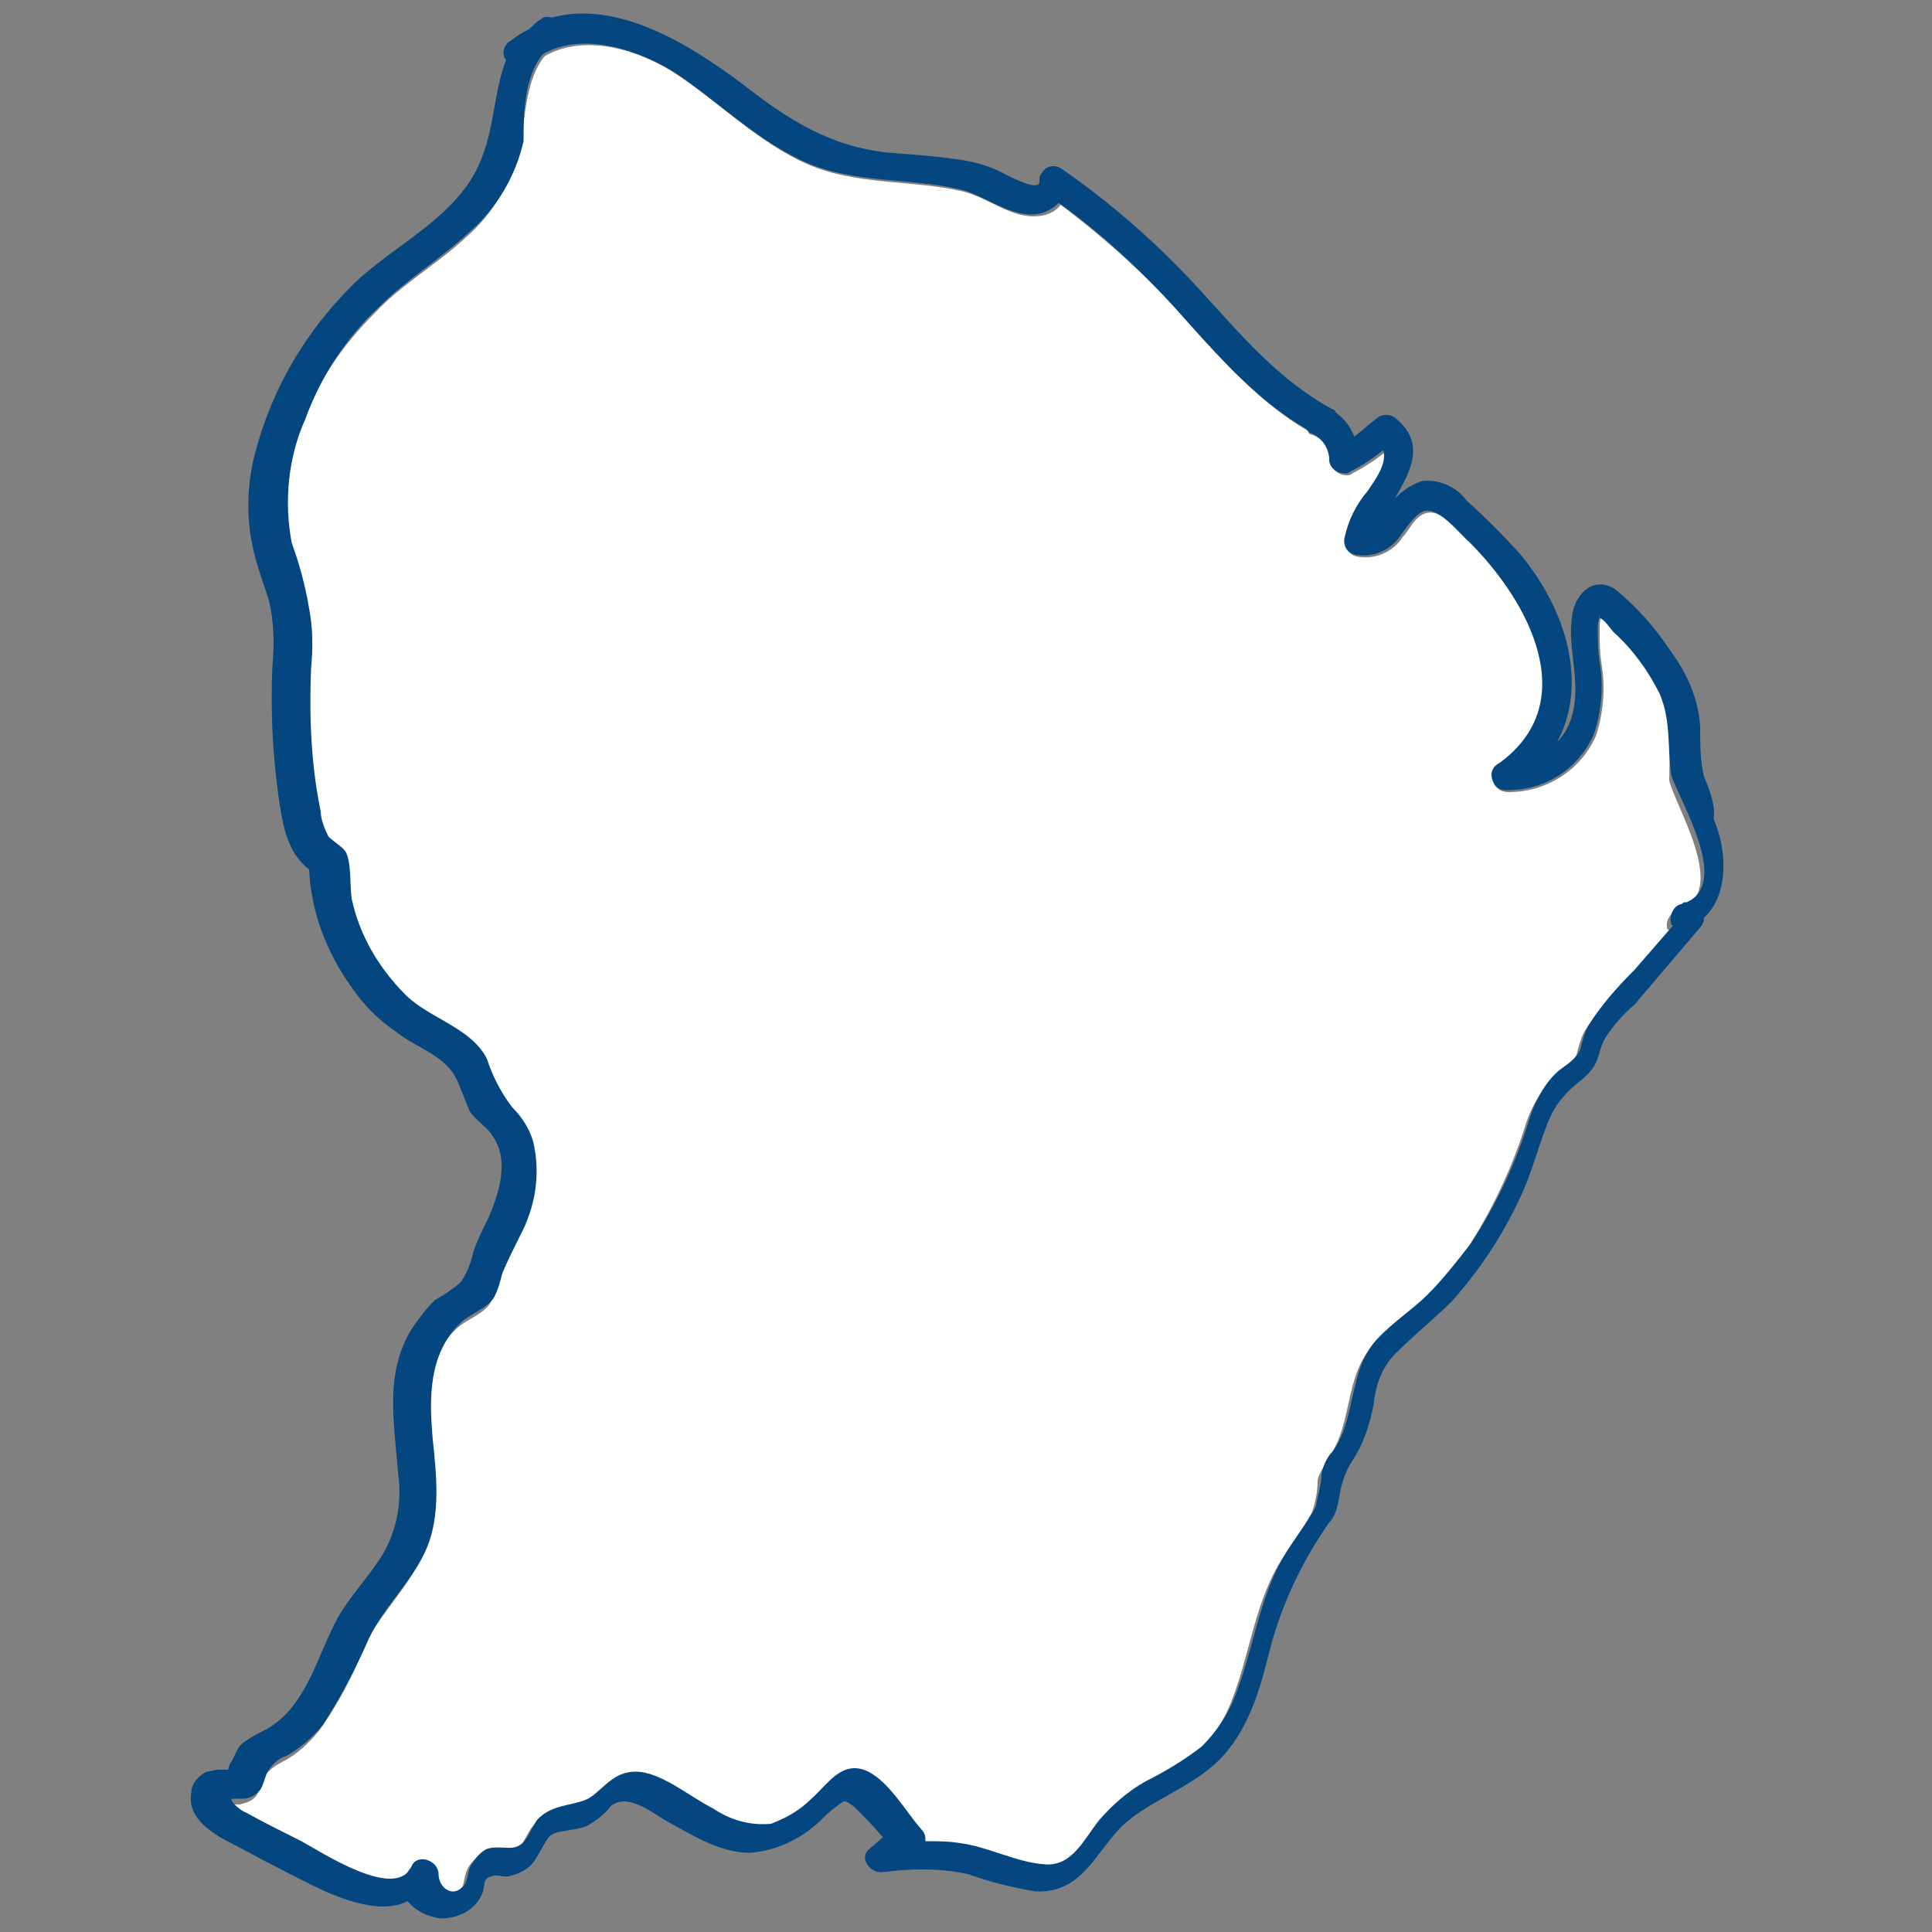 <?xml version="1.0" encoding="utf-8"?>
<!-- Generator: Adobe Illustrator 25.2.1, SVG Export Plug-In . SVG Version: 6.00 Build 0)  -->
<svg version="1.1" id="Calque_1" xmlns="http://www.w3.org/2000/svg" xmlns:xlink="http://www.w3.org/1999/xlink" x="0px" y="0px"
	 viewBox="0 0 100 100" style="enable-background:new 0 0 100 100;" xml:space="preserve">
<rect x="0" y="0" width="100" height="100" fill="#808080" stroke="none"/>
<style type="text/css">
	.st0{fill:#FFFFFF;}
	.st1{fill:#034680;}
</style>
<g>
	<path class="st0" d="M86,35.9c-0.6-1.2-1.4-2.3-2.4-3.2c-0.1-0.2-0.5-0.7-0.7-0.7v-0.2c-0.1,0.3-0.1,0.5-0.1,0.8
		c0,0.6,0,1.2,0.1,1.8c0.2,1.2,0.1,2.5-0.3,3.7C81.8,39.9,80,41,78.1,41c-0.3,0-0.6-0.1-0.7-0.4c-0.2-0.4,0-0.8,0.3-1
		c4.4-3.2,1.4-8.4-1.5-11.4c-0.6-0.6-1.6-2-2.5-1.6c-0.5,0.2-0.8,0.9-1.1,1.2c-0.5,0.8-1.5,1.2-2.4,1c-0.4-0.1-0.6-0.5-0.5-0.9
		c0.2-0.9,0.6-1.7,1.2-2.4c0.4-0.6,1-1.4,0.8-2.1c-0.5,0.4-1.1,0.8-1.7,1.1c-0.1,0.1-0.2,0.1-0.3,0.1c-0.4,0-0.8-0.3-0.8-0.7
		c0-0.6-0.4-1.2-1-1.4c-0.1,0-0.2-0.1-0.2-0.2c-2.4-1.4-4.2-3.4-6.1-5.5c-2-2.3-4.3-4.4-6.7-6.2c-0.3,0.4-0.8,0.6-1.4,0.6
		c-1.3,0-2.4-1-3.7-1.3c-2.6-0.6-5.5-0.3-8-1.4c-2.5-1.1-4.6-3.2-6.7-4.6c-1.9-1.3-4.8-2.2-6.9-1c-1,1.2-1,3.2-1.3,4.7
		c-0.4,1.8-1.4,3.5-2.8,4.7c-1.5,1.4-3.3,2.4-4.7,3.9c-1.7,1.7-3,3.6-3.8,5.8c-0.9,2-1.1,4.2-0.7,6.4c0.4,1.1,0.7,2.3,0.9,3.4
		c0.1,1,0.1,2.1,0.1,3.1c-0.1,2.5,0,4.9,0.5,7.4c0.1,0.5,0.2,0.9,0.4,1.3c0.2,0.4,0.7,0.5,0.9,0.8c0.3,0.6,0.2,1.7,0.3,2.4
		c0.4,1.9,1.4,3.6,2.8,5c1.3,1.2,3.4,1.7,4.2,3.3c0.3,0.9,0.7,1.8,1.3,2.5c0.5,0.5,0.9,1.1,1.1,1.8c0.4,1.7,0.1,3.4-0.7,4.9
		c-0.3,0.6-0.6,1.3-0.9,1.9c-0.1,0.4-0.2,0.8-0.4,1.2c-0.3,0.6-1.3,0.9-1.8,1.4c-1.7,1.6-1.7,3.8-1.4,6c0.2,1.9,0.4,3.9-0.3,5.6
		c-0.7,1.7-2.2,3.1-3,4.7c-0.6,1.6-1.4,3.1-2.4,4.5c-0.5,0.6-1.1,1.2-1.9,1.6c-0.4,0.2-0.8,0.5-1,0.9c-0.1,0.3-0.2,0.5-0.3,0.8
		c-0.2,0.3-0.5,0.4-0.9,0.5c0,0-0.6,0-0.6,0c-0.1,0.2,0.6,0.7,0.7,0.7c0.9,0.6,1.9,1.1,2.9,1.5c1.1,0.5,4.9,3.1,5.7,1.3
		c0.3-0.7,1.4-0.3,1.4,0.4s0.7,1.2,1.2,0.7c0.3-0.2,0.3-0.7,0.4-1c0.1-0.4,0.4-0.8,0.9-1c0.5-0.2,1.2,0.1,1.7-0.2
		c0.4-0.3,0.6-1,0.9-1.3c0.8-1,2-0.7,2.8-1.2s1.3-1.3,2.3-1.3c1.3,0.1,2.8,1.3,4,1.9c0.9,0.6,1.9,0.9,3,0.8c0.8-0.2,1.5-0.7,2.1-1.3
		c0.8-0.7,1.5-1.9,2.7-1.5c1.2,0.4,2.3,2.1,3,3.1c0.2,0.2,0.2,0.4,0.2,0.6c0.6,0,1.2,0,1.8,0.1c1.5,0.2,3,1,4.4,1.1
		c1.5,0.1,2.1-1.3,2.8-2.3c0.7-0.8,1.5-1.5,2.4-2c1-0.5,2-1.1,2.9-1.8c0.8-0.8,1.4-1.7,1.8-2.8c0.8-2.1,1.1-4.4,2.1-6.4
		c0.6-1.2,1.4-2.1,2-3.2c0.2-0.6,0.3-1.1,0.3-1.7c0.1-0.4,0.4-0.8,0.6-1.2c1.2-1.7,0.8-4.1,2.2-5.7c0.8-0.9,1.8-1.6,2.7-2.4
		c0.8-0.8,1.6-1.7,2.2-2.6c1.3-2,2.4-4.3,3.1-6.6c0.3-0.9,0.8-1.7,1.5-2.4c0.4-0.4,0.9-0.6,1.1-1.1c0.1-0.4,0.2-0.8,0.4-1.2
		c0.7-1,1.5-2,2.4-2.9l2-2.3c0,0,0-0.1-0.1-0.1c-0.1-0.4,0.1-0.8,0.5-1c0.1,0,0.1-0.1,0.2-0.1l0,0h0.1c2.3-1-0.4-5.3-0.7-6.6
		C86.4,38.7,86.6,37.2,86,35.9z"/>
	<path class="st1" d="M88.2,40.2c-0.2-0.8-0.2-1.7-0.2-2.6c-0.1-1.5-0.7-2.8-1.6-4c-0.8-1.2-1.7-2.2-2.8-3.1c-1.1-0.7-2,0.2-2.2,1.2
		c-0.3,1.6,0.3,3.1,0.1,4.7c-0.1,0.8-0.4,1.5-0.9,2c1.6-3,0.5-6.8-1.9-9.7c-0.9-1-1.8-1.9-2.8-2.8c-0.5-0.7-1.4-1.1-2.3-1
		c-0.6,0.2-1,0.5-1.4,0.9c0.8-1.4,1.6-2.8,0.1-4.1c-0.3-0.3-0.8-0.3-1.1,0c-0.4,0.3-0.7,0.6-1.1,0.9c-0.2-0.5-0.5-0.9-0.9-1.2
		c-0.1-0.1-0.1-0.2-0.2-0.2c-2.8-1.5-4.8-3.9-6.9-6.2c-2.2-2.4-4.6-4.5-7.2-6.3c-0.4-0.2-0.8-0.1-1,0.3c-0.1,0.1-0.1,0.2-0.1,0.4
		c0,0.6-1.8-0.4-2-0.5c-0.6-0.3-1.3-0.5-1.9-0.6c-1.3-0.2-2.6-0.3-3.9-0.4c-3-0.3-5.2-1.7-7.5-3.5C35.7,2.3,32,0,28.6,0.9
		C28.4,0.9,28.2,0.8,28,1c-0.2,0.1-0.4,0.3-0.6,0.5c-0.4,0.2-0.7,0.4-1.1,0.7c-0.3,0.3-0.3,0.7-0.1,0.9c-0.6,1.5-0.6,3.3-1.2,4.9
		c-1.1,3.2-4.6,4.6-6.8,6.8c-2.3,2.3-4,5.1-4.9,8.3c-0.5,1.7-0.6,3.5-0.2,5.3c0.2,0.9,0.5,1.7,0.8,2.6c0.3,1.2,0.3,2.4,0.2,3.5
		c-0.1,2.2,0,4.4,0.3,6.6c0.2,1.4,0.4,3,1.6,3.9c0.1,2.2,0.9,4.3,2.2,6.1c0.6,0.9,1.4,1.7,2.3,2.3c1.1,0.9,2.6,1.2,3.2,2.6
		c0.2,0.5,0.4,1,0.6,1.5c0.3,0.5,0.9,0.8,1.2,1.3c0.9,1.3,0.3,3-0.2,4.2c-0.3,0.6-0.6,1.2-0.8,1.8c-0.1,0.5-0.3,1-0.6,1.5
		c-0.4,0.4-0.9,0.7-1.4,1c-0.4,0.4-0.8,0.9-1.2,1.5c-1.4,2.3-0.9,4.8-0.7,7.4c0.2,1.4,0,2.8-0.7,4.1c-0.7,1.2-1.7,2.2-2.4,3.4
		c-1.1,2-1.6,4.6-3.7,5.8c-0.4,0.2-0.8,0.4-1.2,0.7c-0.4,0.3-0.4,0.7-0.7,1.1l-0.1,0.3c-0.2,0-0.3,0-0.5,0c-0.2,0-0.4,0.1-0.6,0.1
		c-0.4,0.2-0.8,0.6-0.8,1.1c-0.2,1.1,0.7,1.8,1.5,2.3c1.5,0.8,3,1.6,4.6,2.4c1.2,0.6,3.6,1.7,5.1,0.9c0.4,0.5,1,0.8,1.7,0.9
		c1,0,1.9-0.5,2.2-1.4c0.1-0.4,0-0.7,0.5-0.8c0.2-0.1,0.6,0.1,0.9,0c0.4-0.1,0.9-0.3,1.2-0.7c0.3-0.4,0.5-0.9,0.8-1.3
		c0.3-0.4,1.3-0.3,2-0.6c0.5-0.3,0.9-0.6,1.2-1c0.8-0.7,2,0.2,2.8,0.7c1.3,0.7,2.8,1.7,4.4,1.7c1.4-0.1,2.6-0.7,3.6-1.6
		c0.3-0.3,0.6-0.6,0.9-0.8c0.5-0.4,0.4-0.3,0.9,0c0.5,0.5,1,1,1.5,1.6l-0.7,0.6c-0.6,0.5,0.1,1.3,0.7,1.2c1.5-0.2,3-0.2,4.4,0.1
		c1.1,0.4,2.3,0.7,3.5,0.9c2.3,0.1,3-1.8,4.3-3.2c1.3-1.4,3.7-2.1,5.2-3.6s2.1-3.6,2.6-5.6c0.6-2.4,1.7-4.7,3.1-6.7
		c0.3-0.3,0.4-0.7,0.5-1.2c0.1-0.7,0.3-1.4,0.7-2c0.6-0.9,0.9-1.9,1.1-2.9c0.1-1.1,0.5-2.1,1.3-2.8c0.9-0.9,1.9-1.7,2.8-2.6
		c1.5-1.7,2.8-3.7,3.7-5.8c0.5-1.2,0.8-2.4,1.3-3.6c0.3-0.7,0.8-1.3,1.4-1.8c0.4-0.3,0.7-0.6,0.9-0.9c0.3-0.5,0.3-1,0.6-1.5
		c0.4-0.6,0.9-1.2,1.5-1.7l3.4-4c0.1-0.1,0.2-0.3,0.2-0.5c1.3-1.2,1.2-3.5,0.5-5.1C88.8,41.7,88.5,40.9,88.2,40.2z M87.3,46.7h-0.1
		l0,0c-0.1,0-0.1,0.1-0.2,0.1c-0.4,0.1-0.6,0.6-0.5,1c0,0,0,0.1,0.1,0.1l-2,2.3c-0.9,0.9-1.7,1.8-2.4,2.9c-0.2,0.4-0.3,0.8-0.4,1.2
		c-0.2,0.5-0.7,0.8-1.1,1.1c-0.7,0.6-1.2,1.5-1.5,2.4c-0.7,2.3-1.7,4.5-3.1,6.6c-0.7,0.9-1.4,1.8-2.2,2.6c-0.8,0.8-1.9,1.5-2.7,2.4
		c-1.4,1.6-1,4-2.2,5.7c-0.3,0.3-0.5,0.7-0.6,1.2c0,0.6-0.2,1.1-0.3,1.7c-0.6,1.1-1.4,2-2,3.2c-1,2.1-1.3,4.3-2.1,6.4
		c-0.4,1.1-1,2-1.8,2.8c-0.9,0.7-1.9,1.3-2.9,1.8c-0.9,0.5-1.7,1.2-2.4,2c-0.8,1-1.4,2.4-2.8,2.3c-1.5-0.1-2.9-0.9-4.4-1.1
		c-0.6-0.1-1.2-0.1-1.8-0.1c0-0.2,0-0.4-0.2-0.6c-0.8-0.9-1.8-2.7-3-3.1c-1.2-0.4-1.9,0.8-2.7,1.5c-0.6,0.6-1.3,1-2.1,1.3
		c-1.1,0.1-2.1-0.2-3-0.8c-1.2-0.6-2.7-1.9-4-1.9c-1.1,0-1.6,0.8-2.3,1.3s-2,0.3-2.8,1.2c-0.3,0.4-0.5,1.1-0.9,1.3
		c-0.4,0.3-1.1,0-1.7,0.2c-0.4,0.2-0.7,0.6-0.9,1c-0.1,0.3-0.1,0.8-0.4,1c-0.5,0.5-1.2,0-1.2-0.7s-1.1-1.1-1.4-0.4
		c-0.8,1.8-4.6-0.7-5.7-1.3c-1-0.5-2-1-2.9-1.5c-0.1,0-0.8-0.5-0.7-0.7c0,0,0.5,0,0.6,0c0.3,0,0.7-0.2,0.9-0.5
		c0.1-0.2,0.2-0.5,0.3-0.8c0.2-0.4,0.6-0.8,1-0.9c0.7-0.4,1.3-0.9,1.9-1.6c0.9-1.4,1.7-2.9,2.4-4.5c0.8-1.7,2.3-3,3-4.7
		c0.7-1.7,0.5-3.7,0.3-5.6c-0.2-2.2-0.2-4.4,1.4-6c0.5-0.5,1.5-0.8,1.8-1.4c0.2-0.4,0.3-0.8,0.4-1.2c0.3-0.7,0.6-1.3,0.9-1.9
		c0.8-1.5,1.1-3.2,0.7-4.9c-0.2-0.7-0.6-1.3-1.1-1.8c-0.6-0.8-1-1.6-1.3-2.5c-0.8-1.6-3-2.1-4.2-3.3c-1.4-1.4-2.4-3.1-2.8-5
		c-0.1-0.7,0-1.8-0.3-2.4c-0.2-0.3-0.6-0.5-0.9-0.8c-0.2-0.4-0.4-0.9-0.4-1.3c-0.5-2.4-0.6-4.9-0.5-7.4c0.1-1,0.1-2.1-0.1-3.1
		c-0.2-1.2-0.5-2.3-0.9-3.4c-0.4-2.1-0.2-4.4,0.7-6.4c0.8-2.2,2.1-4.2,3.8-5.8c1.4-1.4,3.2-2.5,4.7-3.9c1.4-1.2,2.4-2.9,2.8-4.7
		C27.1,6,27.1,4,28.1,2.8c2.1-1.2,5-0.2,6.9,1c2.1,1.4,4.2,3.5,6.7,4.6c2.5,1.1,5.4,0.8,8,1.4c1.2,0.3,2.4,1.3,3.7,1.3
		c0.5,0,1-0.2,1.4-0.6c2.5,1.8,4.7,3.9,6.7,6.2c1.8,2,3.7,4.1,6.1,5.5c0.1,0.1,0.1,0.1,0.2,0.2c0.6,0.2,1,0.8,1,1.4
		c0,0.4,0.4,0.7,0.8,0.7c0.1,0,0.2,0,0.3-0.1c0.6-0.3,1.2-0.7,1.7-1.1c0.2,0.7-0.4,1.5-0.8,2.1c-0.6,0.7-1,1.5-1.2,2.4
		c-0.1,0.4,0.1,0.8,0.5,0.9c0.9,0.2,1.9-0.2,2.4-1c0.3-0.4,0.7-1,1.1-1.2c0.8-0.4,1.9,1.1,2.5,1.6c2.9,2.9,5.9,8.2,1.5,11.4
		c-0.4,0.2-0.5,0.6-0.3,1c0.1,0.3,0.4,0.4,0.7,0.4c2,0,3.7-1.1,4.5-2.9c0.4-1.2,0.5-2.5,0.3-3.7c-0.1-0.6-0.1-1.2-0.1-1.8
		c0-0.3,0.1-0.5,0.1-0.8V32c0.2,0,0.6,0.6,0.7,0.7c1,0.9,1.8,2,2.4,3.2c0.6,1.4,0.4,2.8,0.6,4.2C86.9,41.4,89.6,45.7,87.3,46.7z"/>
</g>
</svg>
